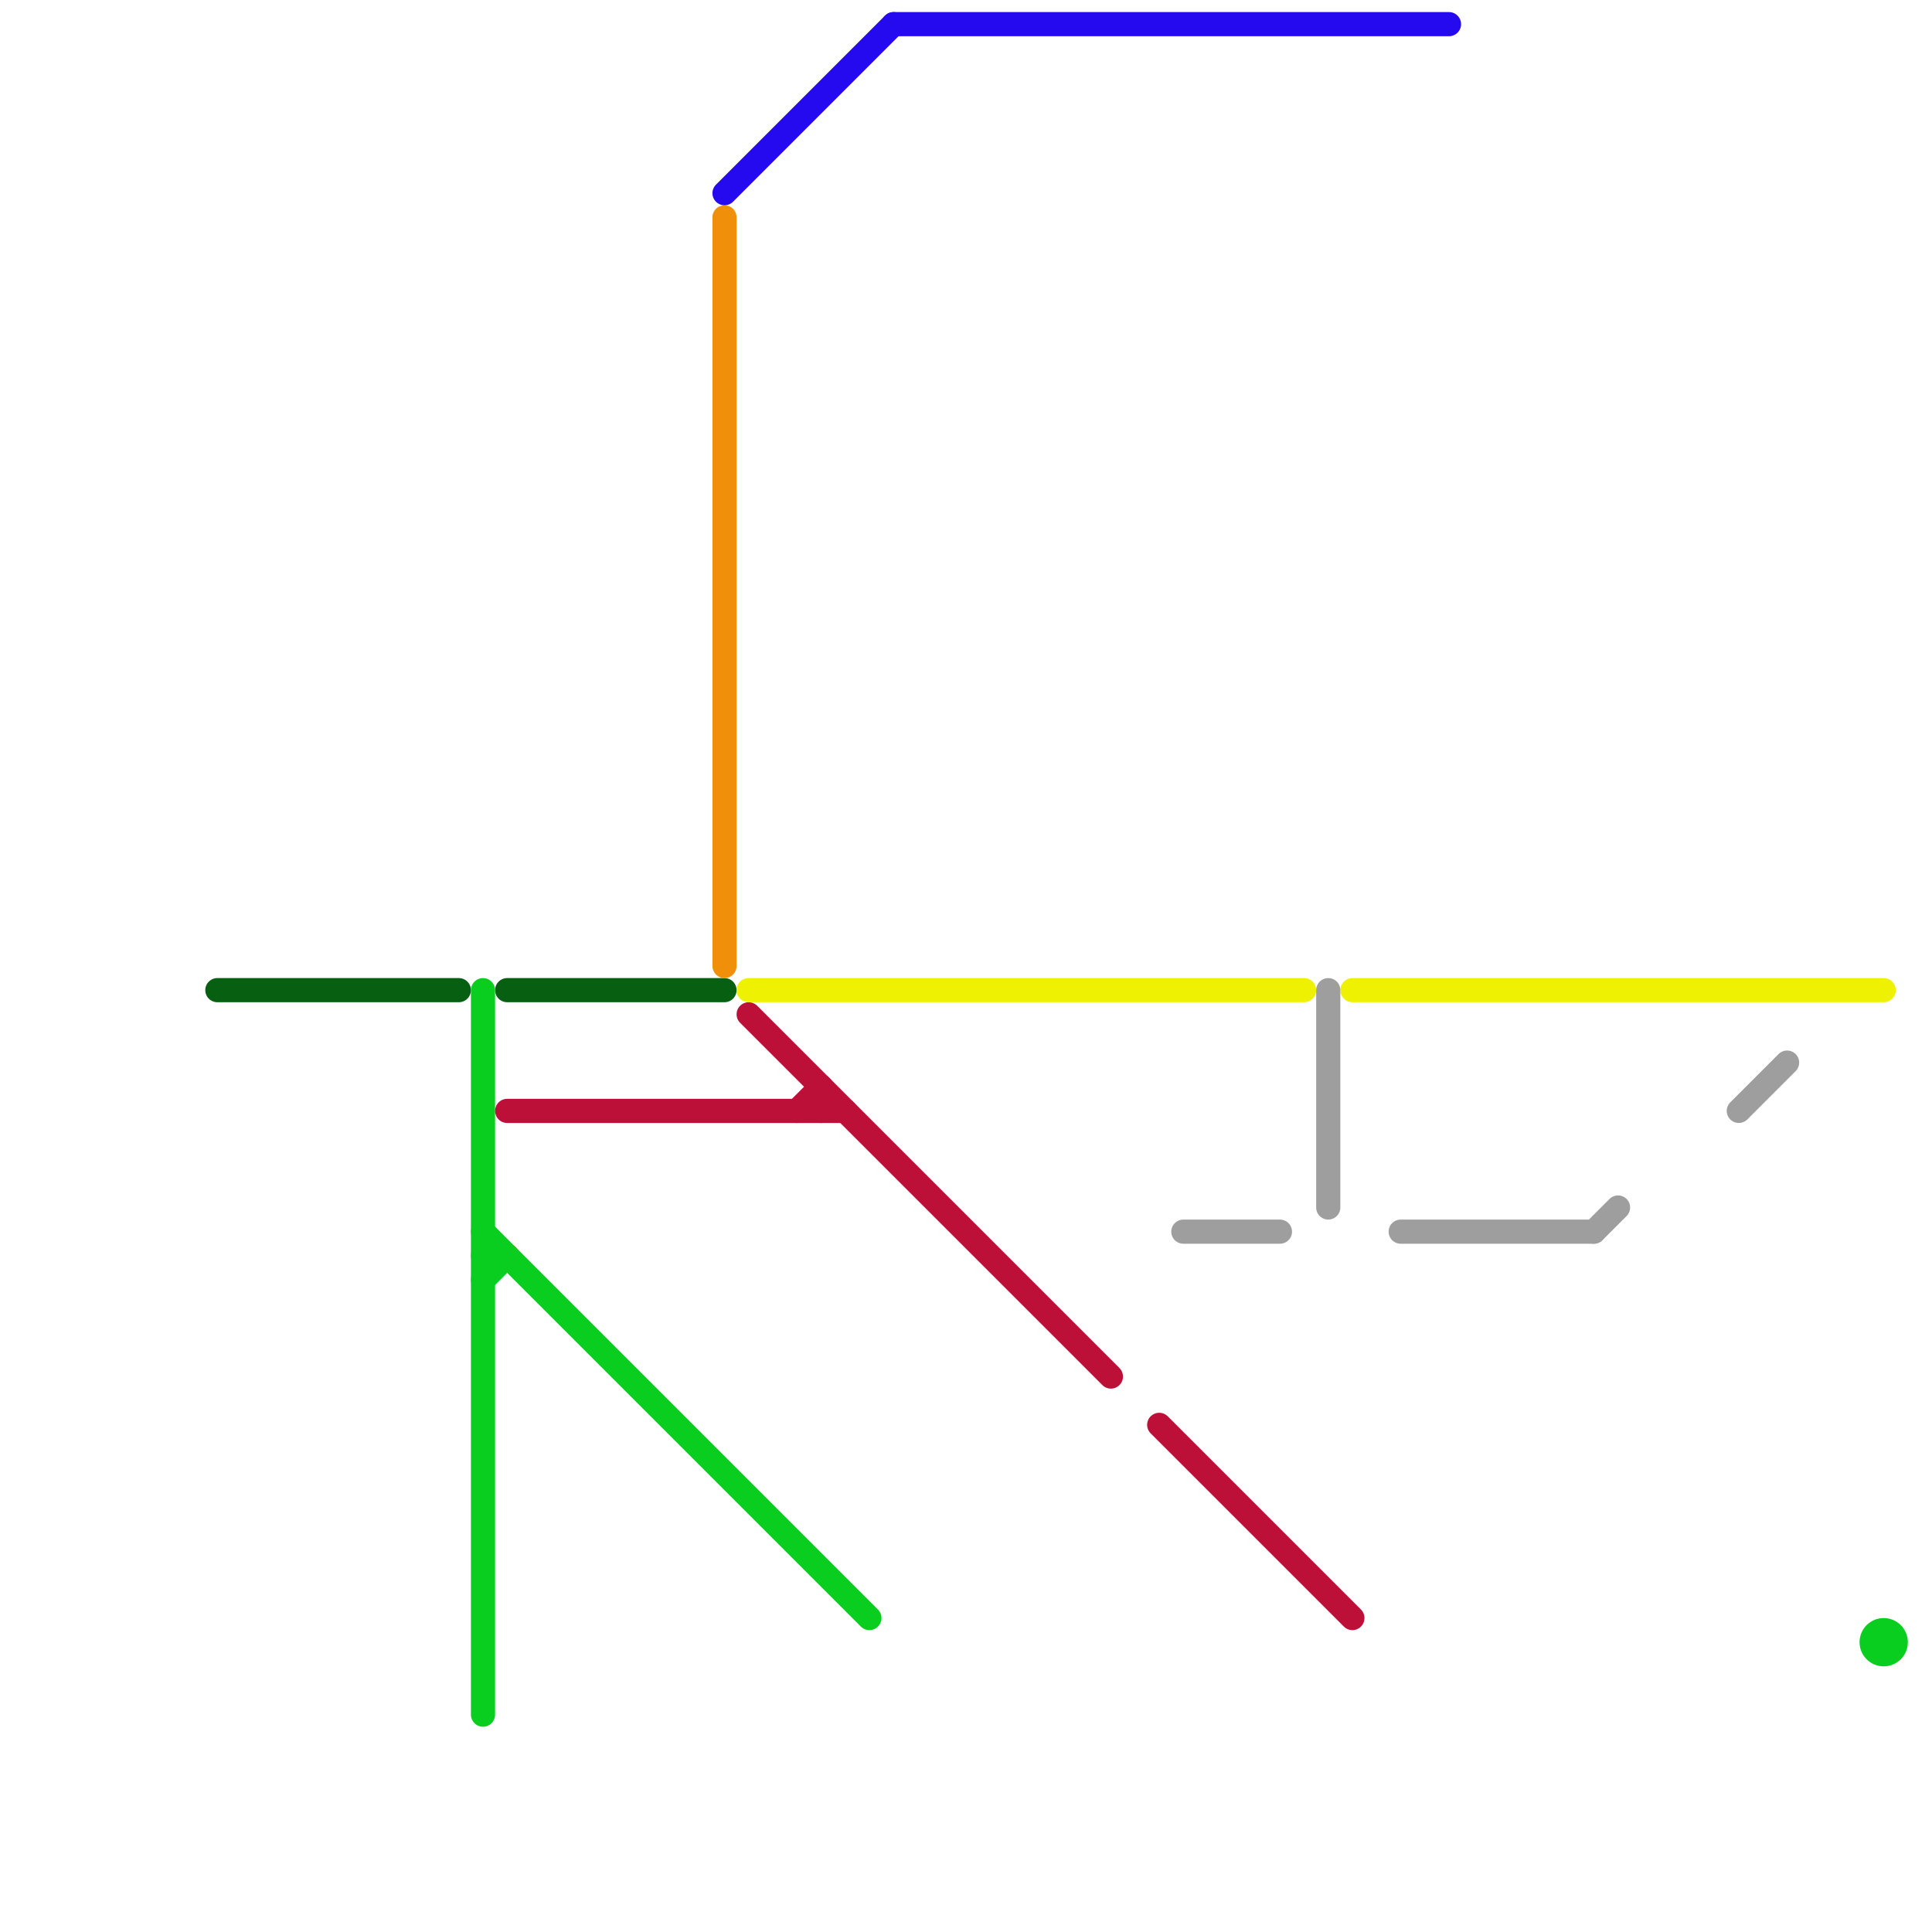 
<svg version="1.1" xmlns="http://www.w3.org/2000/svg" viewBox="0 0 80 80">
<style>text { font: 1px Helvetica; font-weight: 600; white-space: pre; dominant-baseline: central; } line { stroke-width: 1; fill: none; stroke-linecap: round; stroke-linejoin: round; } .c0 { stroke: #075f11 } .c1 { stroke: #09ce20 } .c2 { stroke: #bd1038 } .c3 { stroke: #f0900a } .c4 { stroke: #250af0 } .c5 { stroke: #eef202 } .c6 { stroke: #9e9e9e }</style><defs><g id="wm-xf"><circle r="1.2" fill="#000"/><circle r="0.9" fill="#fff"/><circle r="0.6" fill="#000"/><circle r="0.3" fill="#fff"/></g><g id="wm"><circle r="0.6" fill="#000"/><circle r="0.3" fill="#fff"/></g></defs><line class="c0" x1="21" y1="41" x2="30" y2="41"/><line class="c0" x1="9" y1="41" x2="19" y2="41"/><line class="c1" x1="20" y1="52" x2="21" y2="52"/><line class="c1" x1="20" y1="41" x2="20" y2="71"/><line class="c1" x1="20" y1="53" x2="21" y2="52"/><line class="c1" x1="20" y1="51" x2="36" y2="67"/><circle cx="78" cy="68" r="1" fill="#09ce20" /><line class="c2" x1="33" y1="46" x2="34" y2="45"/><line class="c2" x1="31" y1="42" x2="46" y2="57"/><line class="c2" x1="34" y1="45" x2="34" y2="46"/><line class="c2" x1="21" y1="46" x2="35" y2="46"/><line class="c2" x1="48" y1="59" x2="56" y2="67"/><line class="c3" x1="30" y1="9" x2="30" y2="40"/><line class="c4" x1="37" y1="1" x2="60" y2="1"/><line class="c4" x1="30" y1="8" x2="37" y2="1"/><line class="c5" x1="56" y1="41" x2="78" y2="41"/><line class="c5" x1="31" y1="41" x2="54" y2="41"/><line class="c6" x1="72" y1="46" x2="74" y2="44"/><line class="c6" x1="66" y1="51" x2="67" y2="50"/><line class="c6" x1="49" y1="51" x2="53" y2="51"/><line class="c6" x1="55" y1="41" x2="55" y2="50"/><line class="c6" x1="58" y1="51" x2="66" y2="51"/>
</svg>
